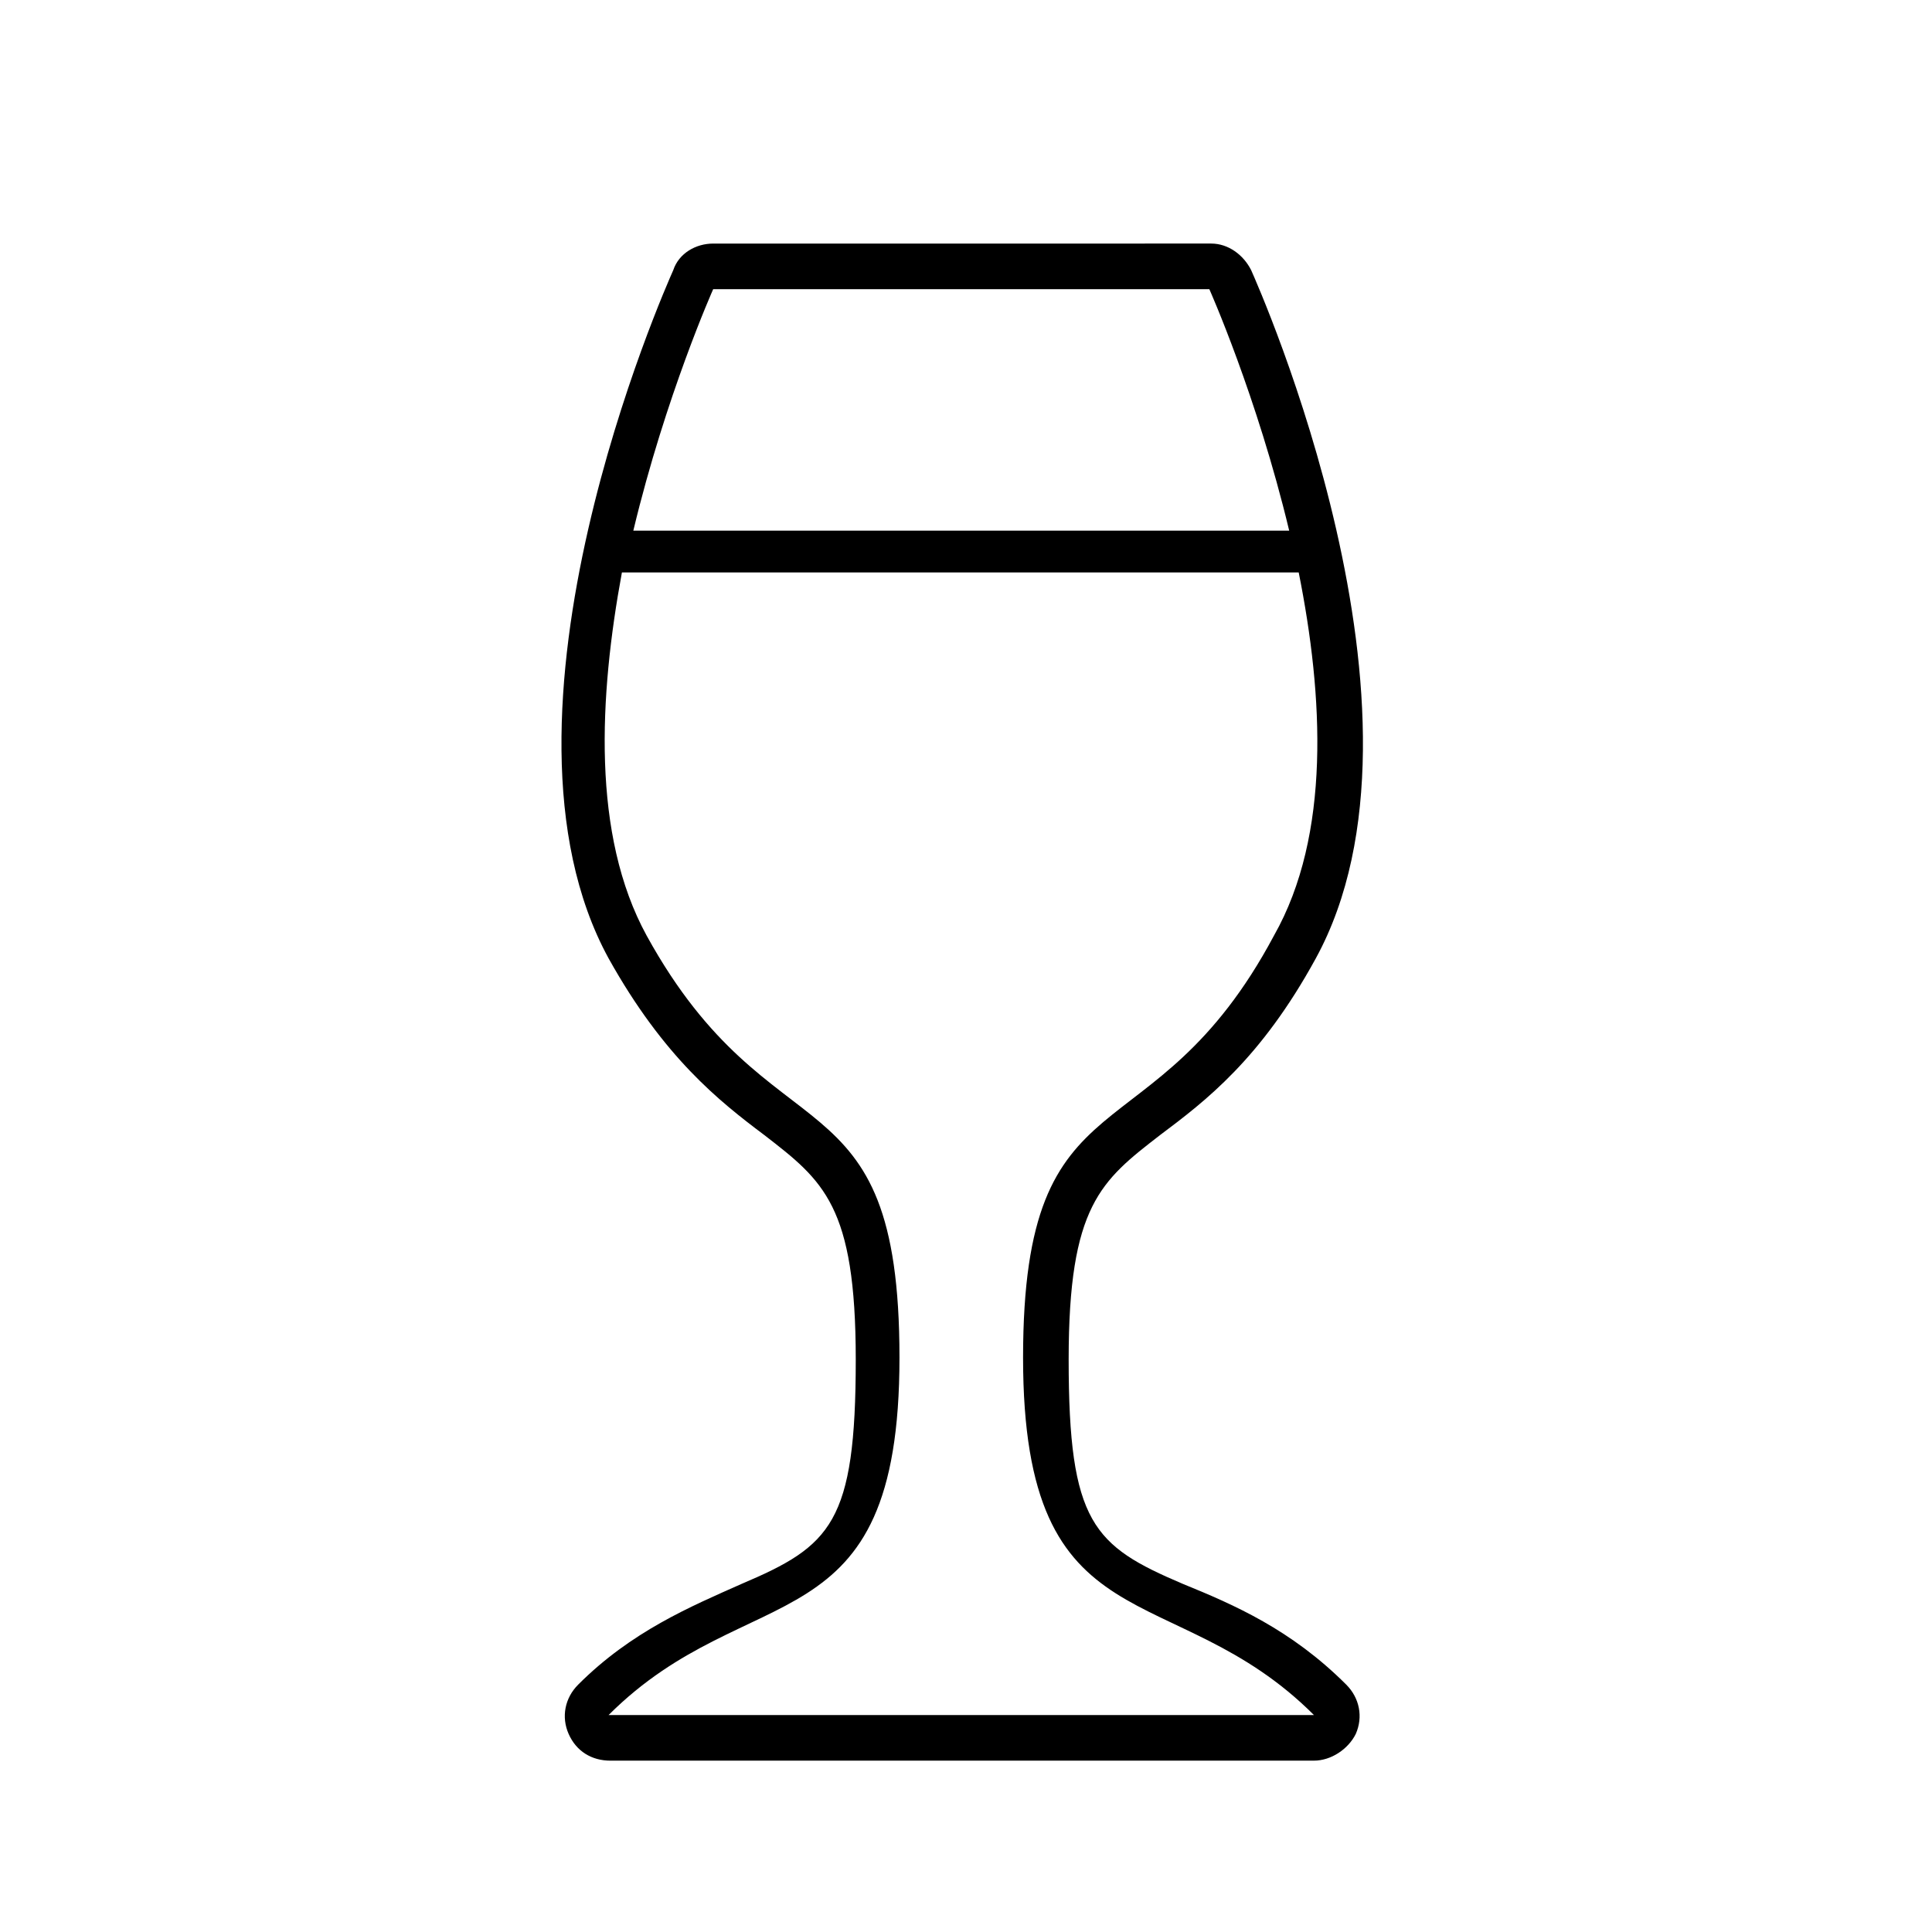 <?xml version="1.0" encoding="UTF-8"?>
<!-- Uploaded to: ICON Repo, www.iconrepo.com, Generator: ICON Repo Mixer Tools -->
<svg fill="#000000" width="800px" height="800px" version="1.1" viewBox="144 144 512 512" xmlns="http://www.w3.org/2000/svg">
 <path d="m492.2 610.59c4.535 0 9.07-3.023 11.082-7.055 2.016-4.535 1.008-9.574-2.519-13.098-14.609-14.609-29.727-21.16-43.328-26.703-23.68-10.078-30.23-16.121-30.23-59.449 0-40.809 8.566-47.359 24.184-59.449 12.09-9.07 26.703-20.152 41.312-46.855 35.266-64.488-15.113-177.84-17.129-182.38-2.016-4.031-6.047-7.055-10.578-7.055l-132 0.004c-4.535 0-9.07 2.519-10.578 7.055-2.016 4.535-52.395 117.89-17.129 182.38 14.609 26.199 29.223 37.785 41.312 46.855 15.617 12.09 24.184 18.641 24.184 59.449 0 43.328-6.551 49.375-30.23 59.449-13.602 6.047-29.223 12.594-43.328 26.703-3.527 3.527-4.535 8.566-2.519 13.098 2.016 4.535 6.047 7.055 11.082 7.055zm-27.711-389.95s12.594 28.215 21.16 63.984h-173.81c8.566-35.77 21.16-63.984 21.16-63.984zm-159.2 377.86c37.281-37.281 77.082-17.129 77.082-94.715 0-77.586-33.754-51.387-67.008-111.85-14.609-26.703-12.594-63.48-6.551-96.227h179.36c6.551 32.746 8.566 69.527-6.551 96.227-32.238 60.457-66.496 34.258-66.496 111.85 0 77.586 39.801 57.434 77.082 94.715z"/>
</svg>